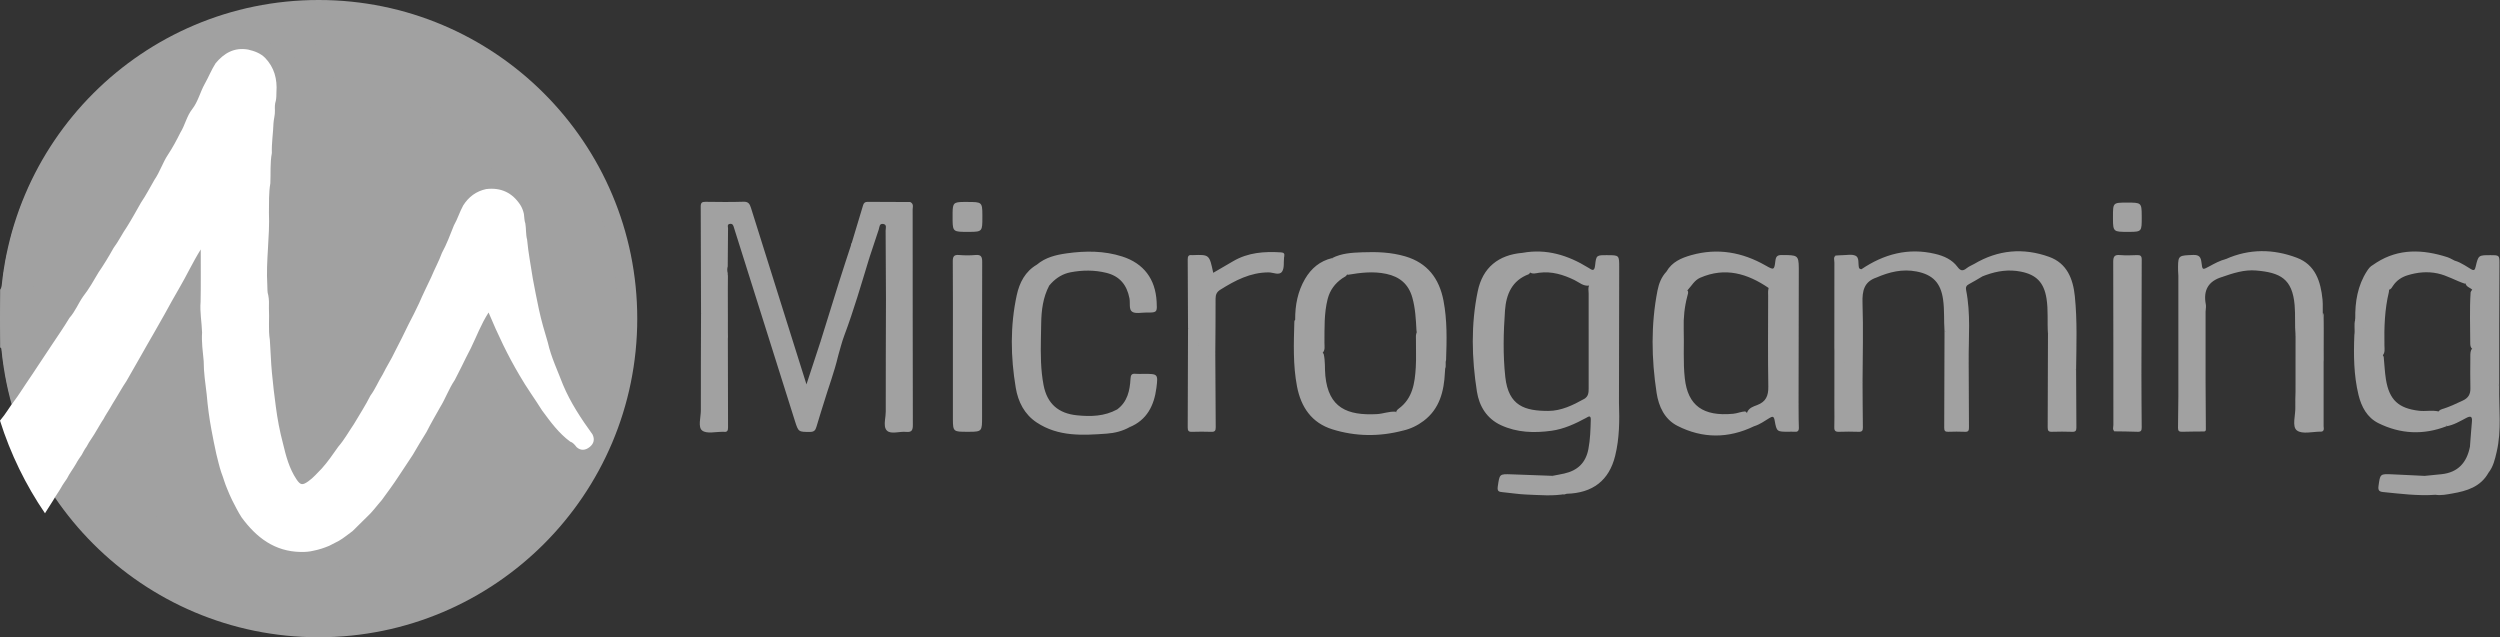 <?xml version="1.0" encoding="UTF-8"?>
<svg width="153px" height="39px" viewBox="0 0 153 39" version="1.1" xmlns="http://www.w3.org/2000/svg" xmlns:xlink="http://www.w3.org/1999/xlink">
    <rect x="0" y="0" width="153" height="39" fill="#333333" stroke="none"/>
    <title>Microgaming</title>
    <g id="homepage" stroke="none" stroke-width="1" fill="none" fill-rule="evenodd">
        <g id="Microgaming" transform="translate(-21, -78)">
            <g transform="translate(21, 78)" id="Page-1">
                <g fill="#A1A1A1">
                    <circle id="Oval-4" cx="19.5" cy="19.5" r="19.5"></circle>
                    <path d="M5.321,26.557 C5.518,26.625 5.66,26.79 5.851,26.869 C5.972,26.959 6.083,27.066 6.234,27.106 C7.42,27.805 8.612,28.495 9.807,29.177 C11.099,29.914 12.377,30.678 13.663,31.427 C14.695,32.028 15.729,32.629 16.758,33.236 C17.977,33.957 19.207,34.664 20.432,35.375 C21.741,36.136 23.054,36.894 24.335,37.704 C24.371,37.726 24.393,37.764 24.411,37.802 C24.176,37.907 23.935,37.99 23.683,38.033 L23.492,38.059 L23.492,38.059 C23.118,38.196 22.735,38.288 22.338,38.311 C22.295,38.333 22.253,38.344 22.213,38.348 L22.338,38.31 C21.96,38.428 21.573,38.487 21.177,38.484 C21.025,38.424 20.88,38.348 20.739,38.266 C20.783,38.332 20.812,38.433 20.829,38.568 C20.826,38.593 20.825,38.618 20.825,38.643 L16.911,38.643 C16.731,38.423 16.457,38.537 16.24,38.448 C14.857,37.545 13.415,36.741 11.986,35.922 C10.387,35.005 8.822,34.029 7.21,33.135 C6.765,32.888 6.33,32.609 5.892,32.345 C5.326,32.002 4.731,31.704 4.14,31.402 C3.821,31.073 3.565,30.697 3.349,30.293 C3.148,30.131 3.104,29.964 3.328,29.785 C3.43,29.535 3.577,29.316 3.756,29.117 C3.847,28.86 4.002,28.642 4.167,28.431 C4.214,28.226 4.332,28.066 4.475,27.921 L4.667,27.577 C4.766,27.407 4.872,27.242 5.006,27.096 C5.064,26.888 5.186,26.718 5.321,26.557 Z M6.08,25.307 C6.454,25.459 6.801,25.668 7.142,25.877 C8.766,26.87 10.44,27.775 12.07,28.756 C12.771,29.178 13.53,29.504 14.172,30.025 C14.676,30.68 15.22,31.284 16.002,31.614 C16.429,31.795 16.873,31.876 17.33,31.909 C17.974,32.077 18.484,32.506 19.044,32.831 C20.821,33.863 22.572,34.94 24.368,35.939 C24.937,36.255 25.446,36.676 26.057,36.918 C26.143,36.952 26.212,37.035 26.25,37.131 C26.054,37.264 25.838,37.346 25.606,37.389 C25.404,37.457 25.225,37.394 25.052,37.29 C23.298,36.239 21.509,35.251 19.756,34.198 C18.256,33.296 16.753,32.396 15.235,31.53 C13.497,30.539 11.795,29.486 10.045,28.516 C8.635,27.734 7.263,26.882 5.864,26.078 C5.791,26.035 5.725,25.985 5.682,25.91 L6.08,25.307 L6.08,25.307 Z M26.656,21.784 C27.867,22.474 29.043,23.228 30.292,23.85 C30.433,23.92 30.536,24.029 30.643,24.139 C31.115,24.733 31.588,25.327 32.151,25.838 C32.27,25.897 32.356,25.999 32.46,26.079 C32.65,26.356 32.895,26.272 33.102,26.138 C33.343,25.981 33.353,25.735 33.233,25.483 C33.29,25.225 33.394,25.181 33.675,25.354 C34.042,25.581 34.427,25.776 34.787,26.01 C35.173,26.26 35.588,26.457 35.967,26.716 C36.121,26.821 36.318,26.91 36.225,27.164 C36.096,27.552 35.932,27.922 35.727,28.272 L35.565,28.531 L35.565,28.531 C35.41,28.898 35.225,29.248 35,29.574 L34.823,29.814 L34.823,29.814 C34.639,30.172 34.419,30.505 34.17,30.818 L33.979,31.05 L33.979,31.05 C33.734,31.407 33.49,31.763 33.177,32.062 L32.981,32.233 L32.981,32.233 C32.77,32.599 32.473,32.885 32.165,33.16 L31.98,33.325 L31.98,33.325 C31.671,33.646 31.352,33.955 31.001,34.227 L30.732,34.423 L30.732,34.423 C30.369,34.74 30.018,35.073 29.567,35.265 C28.93,34.762 28.185,34.439 27.505,34.006 C25.982,33.037 24.377,32.21 22.846,31.254 C22.199,30.849 21.508,30.519 20.905,30.041 L21.721,29.107 C22.036,28.661 22.352,28.215 22.667,27.768 L22.668,27.767 L23.043,27.178 C23.169,26.981 23.294,26.784 23.419,26.588 C23.419,26.588 23.419,26.587 23.419,26.587 C23.669,26.164 23.919,25.742 24.168,25.32 L24.899,23.969 C25.173,23.454 25.448,22.94 25.723,22.425 C25.803,22.161 25.926,21.919 26.083,21.694 C26.301,21.549 26.479,21.683 26.656,21.784 Z M97.202,16.382 C97.434,16.525 97.578,16.657 97.623,16.221 C97.686,15.612 97.719,15.615 98.351,15.616 C99.095,15.616 99.096,15.616 99.095,16.35 L99.081,24.645 L99.081,24.645 C99.119,25.737 99.112,26.827 98.848,27.896 C98.478,29.4 97.481,30.177 95.873,30.219 C95.809,30.25 95.739,30.265 95.674,30.245 C95.462,30.181 94.994,29.375 95.014,29.121 C95.254,29.074 95.496,29.033 95.735,28.979 C96.539,28.798 97.047,28.334 97.21,27.482 C97.324,26.885 97.339,26.288 97.356,25.687 C97.365,25.369 97.188,25.513 97.072,25.575 C96.4,25.938 95.707,26.259 94.949,26.363 C93.897,26.508 92.847,26.478 91.859,26.022 C90.993,25.621 90.529,24.864 90.387,23.962 C90.067,21.918 90.015,19.858 90.438,17.823 C90.74,16.372 91.703,15.598 93.178,15.474 C94.645,15.206 95.964,15.62 97.202,16.382 Z M108.057,16.25 C108.561,16.538 108.588,16.532 108.652,15.973 C108.685,15.689 108.771,15.606 109.055,15.608 C109.996,15.614 110.079,15.605 110.086,16.398 L110.086,16.646 L110.086,16.646 C110.082,19.34 110.077,22.033 110.072,24.727 C109.889,24.773 109.788,24.657 109.701,24.526 C109.292,23.912 108.928,23.269 108.46,22.696 C108.324,22.531 108.308,22.335 108.306,22.135 L108.306,22.015 C108.305,20.714 108.307,19.412 108.304,18.11 C108.304,17.944 108.336,17.772 108.236,17.621 C106.941,16.738 105.581,16.335 104.056,16.996 C103.697,17.152 103.535,17.483 103.292,17.744 L103.258,17.754 L103.283,17.784 C103.347,17.894 103.295,18.013 103.265,18.125 C103.09,18.781 103.022,19.448 103.043,20.126 C103.075,21.136 102.998,22.145 103.11,23.156 C103.295,24.815 104.222,25.499 106.077,25.322 C106.326,25.298 106.559,25.19 106.81,25.177 C107.095,25.415 107.364,25.664 107.35,26.085 C105.78,26.844 104.2,26.848 102.655,26.06 C101.87,25.659 101.512,24.877 101.384,24.044 C101.066,21.958 101.031,19.864 101.438,17.782 C101.521,17.359 101.677,16.951 101.984,16.626 C102.325,16.029 102.902,15.784 103.511,15.613 C105.113,15.164 106.623,15.431 108.057,16.25 Z M79.265,19.56 C79.533,19.68 79.68,19.901 79.814,20.133 L79.948,20.365 C79.971,20.403 79.995,20.441 80.019,20.478 C80.307,20.906 80.696,21.25 81.008,21.659 C81.115,22.098 81.067,22.551 81.111,22.997 C81.305,24.964 82.454,25.439 84.265,25.344 C84.651,25.323 85.02,25.166 85.412,25.196 C85.595,25.436 85.689,25.734 85.928,25.943 C86.073,26.07 85.956,26.226 85.862,26.352 C84.414,26.733 82.965,26.718 81.539,26.274 C80.275,25.881 79.62,24.915 79.377,23.651 C79.125,22.337 79.178,21.003 79.214,19.673 C79.215,19.635 79.247,19.598 79.265,19.56 Z M68.687,15.7 C69.998,16.123 70.711,17.076 70.786,18.458 C70.818,19.05 70.822,19.122 70.351,19.128 L70.137,19.128 L70.137,19.128 C69.847,19.127 69.49,19.215 69.286,19.077 C69.074,18.935 69.178,18.538 69.123,18.255 C68.963,17.439 68.532,16.9 67.704,16.697 C66.975,16.519 66.25,16.526 65.524,16.663 C65.049,16.753 64.656,16.995 64.33,17.344 L64.211,17.479 L64.211,17.479 C63.829,18.204 63.732,18.998 63.721,19.796 L63.703,20.742 C63.686,21.688 63.687,22.634 63.867,23.573 C64.085,24.704 64.77,25.302 65.91,25.417 C66.765,25.504 67.59,25.48 68.367,25.059 C68.511,25.378 68.67,25.678 69.006,25.843 C69.11,25.893 69.218,25.995 69.118,26.148 C68.688,26.389 68.213,26.503 67.735,26.538 C66.257,26.646 64.773,26.734 63.445,25.855 C62.687,25.353 62.307,24.584 62.164,23.731 C61.848,21.842 61.817,19.939 62.226,18.058 C62.391,17.3 62.741,16.612 63.454,16.198 C63.983,15.751 64.625,15.597 65.282,15.505 C66.427,15.344 67.572,15.341 68.687,15.7 Z M53.091,12.353 C53.959,12.361 54.828,12.359 55.696,12.364 C55.729,12.364 55.761,12.403 55.794,12.424 C55.795,12.425 55.795,12.425 55.795,12.424 C55.913,12.541 55.854,12.69 55.854,12.822 C55.858,17.219 55.855,21.616 55.866,26.013 C55.867,26.342 55.785,26.465 55.452,26.431 C55.055,26.39 54.538,26.593 54.286,26.359 C54.131,26.215 54.134,25.967 54.161,25.705 L54.192,25.441 C54.201,25.354 54.208,25.269 54.208,25.188 C54.205,22.899 54.215,20.61 54.221,18.321 C54.215,16.919 54.213,15.518 54.2,14.116 C54.199,13.969 54.297,13.74 54.047,13.705 C53.808,13.671 53.828,13.902 53.778,14.05 C53.585,14.63 53.393,15.211 53.201,15.791 C53.134,15.854 53.044,15.877 52.977,15.824 C52.721,15.622 52.433,15.461 52.201,15.227 C52.096,15.121 52.052,15 52.13,14.856 C52.361,14.089 52.59,13.321 52.823,12.554 C52.862,12.426 52.936,12.351 53.091,12.353 Z M144.394,19.579 C144.879,20.34 145.477,21.025 145.883,21.839 C145.93,22.298 145.945,22.759 146.018,23.215 C146.221,24.477 146.794,24.996 148.049,25.139 C148.45,25.185 148.847,25.089 149.24,25.181 C149.882,25.53 149.924,25.611 149.719,26.089 C148.304,26.634 146.905,26.565 145.557,25.897 C144.871,25.556 144.518,24.9 144.341,24.171 C144.049,22.966 144.037,21.736 144.086,20.504 C144.138,20.195 144.049,19.879 144.136,19.572 C144.124,19.548 144.126,19.524 144.141,19.502 C144.249,19.448 144.342,19.496 144.394,19.579 Z M45.505,12.346 C45.795,12.337 45.883,12.479 45.956,12.71 C46.651,14.93 47.349,17.147 48.047,19.365 C48.472,20.715 48.897,22.064 49.356,23.524 C49.672,22.562 49.952,21.708 50.232,20.854 C50.535,21.007 50.634,21.365 50.911,21.552 C51.036,21.636 51.132,21.762 51.294,21.779 C51.063,22.768 50.699,23.715 50.408,24.685 C50.264,25.164 50.103,25.638 49.967,26.12 C49.906,26.337 49.816,26.434 49.571,26.434 C48.867,26.432 48.865,26.446 48.646,25.755 C47.424,21.883 46.204,18.011 44.983,14.138 C44.962,14.072 44.942,14.005 44.921,13.939 C44.884,13.818 44.855,13.685 44.686,13.698 C44.556,13.709 44.538,13.778 44.543,13.855 L44.553,13.946 C44.555,13.961 44.556,13.975 44.556,13.988 C44.544,14.759 44.542,15.53 44.537,16.302 C44.498,16.439 44.498,16.577 44.537,16.715 L44.537,16.808 C44.48,17.982 44.532,19.158 44.508,20.333 C44.505,20.486 44.608,20.707 44.413,20.783 C44.222,20.858 44.085,20.672 43.964,20.544 C43.64,20.203 43.277,19.891 43.107,19.426 C43.088,19.373 43.056,19.328 43.019,19.286 L42.903,19.164 L42.903,19.164 C42.898,16.987 42.896,14.81 42.884,12.633 C42.883,12.406 42.963,12.348 43.174,12.351 C43.951,12.361 44.728,12.371 45.505,12.346 Z M60.11,16.026 C60.098,19.186 60.103,22.345 60.103,25.505 C60.103,26.379 60.103,26.423 59.328,26.425 L59.199,26.425 C58.361,26.425 58.319,26.425 58.317,25.655 L58.317,21.02 L58.317,21.02 C58.317,19.349 58.325,17.678 58.31,16.007 C58.307,15.696 58.38,15.578 58.7,15.607 C59.031,15.635 59.367,15.636 59.697,15.607 C60.031,15.577 60.111,15.697 60.11,16.026 Z M129.741,15.61 C130.085,15.64 130.434,15.626 130.78,15.613 C130.982,15.606 131.075,15.648 131.073,15.885 C131.061,18.215 131.059,20.544 131.055,22.875 C130.914,22.927 130.842,22.87 130.784,22.79 L130.718,22.688 C130.707,22.671 130.695,22.655 130.683,22.64 C130.295,22.151 129.945,21.633 129.574,21.103 C129.481,21.279 129.523,21.432 129.523,21.578 C129.523,23.062 129.513,24.546 129.526,26.03 C129.527,26.163 129.574,26.318 129.406,26.398 C129.268,26.289 129.339,26.137 129.339,26.008 C129.334,22.682 129.341,19.355 129.329,16.028 C129.328,15.698 129.41,15.582 129.741,15.61 Z M94.203,16.691 C94.013,16.716 93.82,16.789 93.638,16.678 L93.613,16.728 L93.613,16.728 C93.594,16.749 93.576,16.776 93.552,16.785 C92.537,17.165 92.178,18.007 92.106,18.998 C92.01,20.354 91.977,21.718 92.124,23.072 C92.318,24.862 93.348,25.149 94.754,25.148 C95.542,25.148 96.258,24.8 96.945,24.417 C97.214,24.267 97.226,24.027 97.226,23.768 C97.224,21.832 97.226,19.895 97.225,17.959 C97.225,17.798 97.179,17.633 97.254,17.477 L97.265,17.477 C96.902,17.533 96.646,17.28 96.357,17.14 C95.673,16.808 94.972,16.593 94.203,16.691 Z M20.575,0.36 L20.618,0.41 L20.618,0.41 L20.662,0.46 L20.662,0.46 C22.056,0.553 23.408,0.857 24.735,1.288 C27.807,2.285 30.441,3.993 32.663,6.349 C33.115,6.828 33.562,7.317 33.937,7.864 L34.153,8.199 L34.153,8.199 C34.767,8.997 35.302,9.843 35.73,10.755 L35.906,11.15 L35.906,11.15 C36.128,11.49 36.279,11.862 36.395,12.25 C36.135,12.354 35.917,12.261 35.691,12.129 L35.497,12.014 C35.616,12.091 35.733,12.17 35.848,12.253 C36.073,12.416 36.379,12.436 36.561,12.671 C36.688,12.904 36.779,13.15 36.842,13.405 L36.885,13.599 L36.885,13.599 C37.013,13.865 37.097,14.145 37.132,14.44 C37.065,14.48 36.998,14.491 36.933,14.478 L36.951,14.488 L36.951,14.488 C37.081,14.562 37.182,14.628 37.216,14.777 C37.303,14.97 37.364,15.17 37.384,15.379 L37.391,15.538 L37.391,15.538 L37.485,16.041 L37.485,16.041 L37.578,16.544 L37.578,16.544 C37.645,16.771 37.678,17.004 37.696,17.239 L37.71,17.474 L37.71,17.474 C37.796,18.091 37.842,18.71 37.803,19.333 C37.801,19.333 37.802,19.333 37.803,19.333 L37.817,19.953 C37.823,20.263 37.819,20.573 37.777,20.88 L37.722,21.188 L37.722,21.188 C37.747,21.648 37.677,22.095 37.559,22.537 C37.559,22.536 37.559,22.537 37.559,22.537 C37.532,23.094 37.409,23.631 37.238,24.158 C36.727,23.911 36.243,23.611 35.76,23.316 C34.34,22.448 32.864,21.677 31.454,20.793 C31.242,20.66 30.997,20.59 30.797,20.436 C30.585,19.832 30.38,19.226 30.313,18.583 C30.14,18.036 30.016,17.479 29.974,16.905 L29.974,16.905 C29.801,16.178 29.687,15.443 29.659,14.696 C29.542,14.396 29.565,14.081 29.567,13.769 C29.473,13.611 29.574,13.426 29.5,13.265 L29.32,12.835 L29.32,12.835 C28.883,12.169 28.26,11.911 27.49,11.981 C27.532,11.71 27.329,11.612 27.152,11.513 C25.829,10.774 24.544,9.967 23.219,9.234 C21.553,8.313 19.954,7.274 18.285,6.36 C17.289,5.813 16.366,5.135 15.326,4.668 C15.082,4.457 14.781,4.361 14.492,4.241 C14.189,3.877 13.722,3.78 13.35,3.525 C12.612,3.018 11.815,2.607 11.062,2.122 C11.435,1.901 11.831,1.737 12.248,1.623 C12.474,1.49 12.715,1.399 12.976,1.363 C13.272,1.232 13.578,1.129 13.901,1.086 C14.289,1.293 14.667,1.519 15.054,1.726 C14.889,1.634 14.729,1.525 14.572,1.419 C14.425,1.319 14.214,1.217 14.33,0.959 C14.591,0.953 14.812,0.769 15.079,0.789 C15.239,0.732 15.396,0.666 15.572,0.695 C15.8,0.601 16.015,0.669 16.205,0.784 L16.291,0.836 C16.257,0.8 16.227,0.758 16.201,0.708 C16.182,0.672 16.152,0.641 16.137,0.601 C16.461,0.445 16.852,0.584 17.161,0.36 L20.575,0.36 Z M125.404,15.718 C126.499,16.111 126.871,17.064 126.98,18.13 C127.133,19.622 127.075,21.122 127.058,22.619 C126.755,22.607 126.663,22.397 126.662,22.144 C126.661,21.903 126.6,21.746 126.346,21.69 C126.113,21.639 126.032,21.438 125.973,21.233 C125.87,20.875 125.703,20.571 125.336,20.429 C125.283,19.705 125.363,18.978 125.244,18.253 C125.084,17.284 124.622,16.811 123.678,16.624 C122.938,16.477 122.243,16.582 121.56,16.825 L121.332,16.91 L121.332,16.91 C121.057,17.07 120.787,17.24 120.505,17.387 C120.344,17.471 120.289,17.572 120.326,17.754 C120.615,19.198 120.473,20.658 120.483,22.114 C120.212,22.105 120.106,21.871 120.028,21.686 C119.791,21.128 119.5,20.623 119.004,20.26 C118.959,19.619 119.007,18.977 118.917,18.335 C118.776,17.317 118.291,16.808 117.293,16.615 C116.422,16.446 115.624,16.646 114.837,16.986 C114.836,16.985 114.837,16.985 114.837,16.986 C114.082,17.243 113.961,17.796 113.986,18.543 C114.04,20.153 113.994,21.767 113.988,23.38 C113.74,23.551 113.571,23.403 113.421,23.226 C113.004,22.737 112.722,22.155 112.363,21.626 C112.298,21.531 112.292,21.418 112.292,21.303 C112.294,19.455 112.291,17.606 112.294,15.758 C112.294,15.713 112.314,15.678 112.333,15.642 C112.47,15.633 112.607,15.618 112.743,15.618 C113.018,15.617 113.33,15.544 113.558,15.65 C113.797,15.762 113.71,16.117 113.764,16.366 C113.779,16.434 113.825,16.456 113.878,16.469 L113.918,16.478 L113.918,16.478 C115.297,15.548 116.785,15.146 118.431,15.537 C118.966,15.664 119.466,15.882 119.803,16.339 C119.991,16.594 120.136,16.593 120.36,16.414 C120.498,16.303 120.67,16.236 120.827,16.149 C122.286,15.287 123.825,15.152 125.404,15.718 Z M86.002,15.69 C87.358,16.09 88.08,17.041 88.341,18.395 C88.573,19.599 88.542,20.818 88.5,22.036 C88.439,22.207 88.518,22.393 88.444,22.562 L88.429,22.789 C88.265,22.821 88.208,22.692 88.157,22.583 C87.975,22.196 87.664,21.913 87.415,21.582 C87.106,21.174 86.718,20.779 86.687,20.208 C86.652,19.538 86.619,18.871 86.436,18.217 C86.203,17.384 85.66,16.936 84.842,16.761 C84.053,16.592 83.276,16.684 82.498,16.816 C82.066,16.701 81.57,16.179 81.526,15.795 C82.108,15.495 82.741,15.464 83.376,15.44 C84.262,15.406 85.138,15.436 86.002,15.69 Z M0.623,16.6 C1.276,16.959 1.926,17.319 2.549,17.733 C3.134,18.123 3.798,18.38 4.383,18.777 C4.519,18.869 4.681,18.927 4.766,19.083 C4.539,19.478 4.311,19.871 4.045,20.24 L3.838,20.512 L3.838,20.512 C3.657,20.847 3.456,21.168 3.233,21.475 L3.003,21.777 L3.003,21.777 C2.977,21.879 2.923,21.962 2.862,22.041 L2.74,22.199 L2.74,22.199 L2.408,22.702 L2.408,22.702 C2.163,22.757 1.981,22.605 1.805,22.485 C1.279,22.125 0.706,21.851 0.159,21.532 C0.063,21.473 0.171,21.292 0.008,21.272 L0.008,17.731 C0.277,17.379 0.11,16.928 0.269,16.552 C0.397,16.49 0.514,16.54 0.623,16.6 Z M140.571,15.776 C141.702,16.205 142.027,17.225 142.139,18.334 L142.153,18.598 L142.153,18.598 L142.152,19.13 L142.152,19.13 C142.18,19.511 142.187,19.892 142.187,20.274 L142.179,21.417 C142.178,21.608 142.179,21.799 142.184,21.989 C142.187,22.154 142.138,22.266 141.963,22.279 C141.743,22.296 141.539,22.202 141.518,21.989 C141.474,21.535 141.129,21.257 140.961,20.879 C140.869,20.673 140.705,20.554 140.487,20.511 C140.431,19.899 140.485,19.284 140.431,18.669 C140.29,17.056 139.548,16.681 138.078,16.555 C137.342,16.492 136.663,16.719 135.983,16.954 C135.869,16.744 136.076,16.504 135.903,16.281 C135.833,16.19 135.972,16.072 136.091,16.088 C136.355,16.124 136.145,15.912 136.221,15.855 C137.66,15.214 139.128,15.23 140.571,15.776 Z M78.4,15.445 C78.563,15.456 78.627,15.518 78.598,15.678 C78.593,15.706 78.587,15.733 78.584,15.761 C78.551,16.053 78.609,16.406 78.464,16.62 C78.289,16.878 77.923,16.67 77.644,16.67 C76.526,16.669 75.593,17.161 74.68,17.733 C74.464,17.868 74.392,18.033 74.393,18.285 C74.398,19.394 74.383,20.503 74.376,21.612 C74.326,21.646 74.27,21.645 74.216,21.632 C74.039,21.59 74.089,22.013 73.903,21.825 C73.701,21.622 73.462,21.44 73.327,21.172 C73.301,21.121 73.304,21.062 73.322,21.007 C73.362,20.881 73.628,20.829 73.46,20.637 C73.29,20.442 73.15,20.196 72.854,20.162 C72.797,20.155 72.748,20.133 72.707,20.092 C72.701,18.687 72.699,17.283 72.688,15.879 C72.686,15.682 72.741,15.586 72.944,15.614 C72.958,15.616 72.972,15.615 72.986,15.614 C74.013,15.576 74.013,15.576 74.249,16.696 C74.662,16.455 75.067,16.221 75.47,15.985 C76.383,15.45 77.379,15.38 78.4,15.445 Z M24.508,7.262 L23.282,6.546 C24.786,7.414 26.275,8.311 27.787,9.163 C28.63,9.638 29.46,10.136 30.294,10.627 C30.132,10.507 29.967,10.385 29.789,10.286 C28.896,9.789 28.011,9.276 27.129,8.758 C26.261,8.249 25.382,7.759 24.508,7.262 Z M22.816,4.587 L23.129,4.804 L23.129,4.804 C23.683,5.207 24.291,5.503 24.862,5.854 C25.67,6.35 26.513,6.802 27.341,7.273 C28.282,7.808 29.204,8.376 30.144,8.91 L30.837,9.308 C30.334,9.014 29.836,8.711 29.353,8.383 C28.834,8.03 28.253,7.794 27.721,7.461 C27.017,7.021 26.286,6.627 25.564,6.216 L24.919,5.837 L24.919,5.837 L23.64,5.06 C23.368,4.897 23.094,4.739 22.816,4.587 Z M17.131,2.899 L17.31,3.004 C17.464,3.092 17.62,3.176 17.78,3.255 C18.507,3.611 19.147,4.153 19.87,4.546 C20.37,4.818 20.862,5.105 21.352,5.397 L21.053,5.185 L21.053,5.185 C20.691,4.909 20.25,4.763 19.855,4.533 C19.181,4.142 18.605,3.581 17.895,3.286 C17.629,3.175 17.377,3.042 17.131,2.899 Z M16.632,1.035 L16.205,0.784 C16.877,1.193 17.583,1.54 18.248,1.966 C19.157,2.549 20.127,3.031 21.062,3.572 C21.248,3.68 21.437,3.785 21.626,3.89 L21.592,3.867 L21.592,3.867 C21.105,3.543 20.583,3.283 20.08,2.992 C19.086,2.416 18.062,1.889 17.117,1.23 C16.974,1.13 16.798,1.092 16.632,1.035 Z" id="Combined-Shape"></path>
                    <path d="M149.719,26.089 C149.872,25.614 149.479,25.467 149.22,25.24 C149.28,25.067 149.441,25.045 149.582,24.998 C149.976,24.867 150.349,24.688 150.726,24.513 C151.056,24.36 151.199,24.128 151.188,23.758 C151.171,23.157 151.182,22.557 151.184,21.956 C151.185,21.776 151.168,21.592 151.235,21.418 C151.329,21.266 151.451,21.291 151.534,21.408 C152.044,22.124 152.59,22.818 152.953,23.631 C152.925,24.974 153.109,26.326 152.796,27.657 C152.691,28.105 152.591,28.557 152.297,28.93 C152.057,28.298 151.569,27.848 151.161,27.338 C151.201,26.825 151.235,26.311 151.282,25.799 C151.313,25.465 151.19,25.446 150.931,25.581 C150.542,25.785 150.161,26.014 149.719,26.089" id="Fill-107"></path>
                    <path d="M4.255,28.524 C4.447,28.537 4.577,28.673 4.732,28.763 L7.466,30.38 C8.378,30.918 9.292,31.451 10.214,31.972 C11.103,32.473 11.972,33.007 12.857,33.513 C14.486,34.444 16.114,35.376 17.729,36.331 C18.758,36.939 19.747,37.62 20.828,38.138 C20.988,38.214 21,38.432 21.177,38.484 L20.829,38.568 L20.829,38.568 C20.697,38.325 20.698,38.328 20.379,38.38 C20.287,38.395 20.193,38.34 20.21,38.245 C20.254,37.996 20.071,37.929 19.92,37.843 C19.041,37.347 18.13,36.903 17.287,36.351 C16.488,35.827 15.645,35.385 14.828,34.897 C14.145,34.49 13.411,34.148 12.754,33.713 C11.97,33.193 11.154,32.721 10.346,32.258 C9.659,31.865 8.991,31.423 8.273,31.07 C7.616,30.745 6.962,30.367 6.356,29.931 C5.872,29.582 5.345,29.31 4.806,29.074 C4.528,28.952 4.326,28.824 4.255,28.524 Z M4.499,31.474 C5.032,31.813 5.622,32.039 6.155,32.384 C6.953,32.902 7.786,33.365 8.608,33.846 C9.488,34.36 10.36,34.889 11.238,35.402 C12.238,35.986 13.253,36.554 14.26,37.13 C14.946,37.521 15.682,37.851 16.24,38.448 C12.7,37.942 9.566,36.515 6.826,34.196 C5.836,33.359 4.928,32.439 4.14,31.402 C4.269,31.38 4.391,31.404 4.499,31.474 Z M5.681,25.91 C6.345,26.133 6.907,26.554 7.501,26.904 C9.036,27.809 10.576,28.704 12.13,29.576 C13.016,30.073 13.845,30.676 14.74,31.152 C16.003,31.823 17.193,32.613 18.433,33.319 C20.13,34.286 21.818,35.271 23.509,36.251 C24.032,36.555 24.555,36.861 25.069,37.18 C25.239,37.286 25.418,37.343 25.606,37.389 C25.429,37.485 25.251,37.574 25.054,37.608 L24.902,37.622 L24.902,37.622 C24.753,37.72 24.586,37.772 24.411,37.802 C23.888,37.625 23.453,37.278 22.977,37.011 C22.248,36.604 21.527,36.182 20.809,35.756 L18.655,34.474 L18.655,34.474 C17.65,33.879 16.648,33.279 15.641,32.688 C14.152,31.815 12.661,30.947 11.17,30.079 C10.099,29.455 9.026,28.835 7.955,28.212 C7.36,27.867 6.765,27.521 6.17,27.175 C6.081,27.061 5.957,26.994 5.837,26.922 C5.606,26.886 5.428,26.773 5.321,26.557 C5.326,26.494 5.332,26.432 5.407,26.41 L5.416,26.405 C5.413,26.405 5.41,26.405 5.407,26.405 C5.463,26.316 5.52,26.227 5.577,26.138 C5.56,26.038 5.644,25.984 5.681,25.91 Z M21.477,30.338 C22.6,31.019 23.737,31.675 24.863,32.351 C25.447,32.701 26.082,32.989 26.659,33.357 C27.546,33.923 28.467,34.427 29.369,34.965 C29.479,35.03 29.564,35.123 29.567,35.265 C29.361,35.483 29.12,35.649 28.859,35.785 L28.661,35.883 L28.661,35.883 C28.463,36.058 28.234,36.18 27.999,36.291 L27.822,36.373 L27.822,36.373 C27.62,36.527 27.399,36.641 27.158,36.717 C27.157,36.716 27.158,36.717 27.158,36.717 C27.088,36.78 27.009,36.826 26.921,36.855 L26.831,36.877 L26.831,36.877 C26.649,36.989 26.461,37.086 26.25,37.131 C25.296,36.734 24.48,36.085 23.562,35.619 C22.47,35.064 21.476,34.33 20.391,33.755 C19.397,33.229 18.479,32.564 17.475,32.053 C17.417,32.023 17.378,31.958 17.33,31.909 C17.58,31.884 17.831,31.859 18.081,31.835 C18.357,31.749 18.634,31.665 18.91,31.58 C19.078,31.494 19.245,31.408 19.412,31.322 L19.412,31.322 C19.662,31.148 19.91,30.975 20.159,30.801 C20.372,30.511 20.626,30.264 20.905,30.041 C21.168,29.994 21.296,30.228 21.477,30.338 Z M92.491,29.029 C93.332,29.057 94.173,29.09 95.014,29.121 C95.296,29.49 95.379,30.019 95.873,30.219 C95.051,30.379 94.223,30.296 93.398,30.265 C92.916,30.247 92.437,30.164 91.956,30.121 C91.736,30.101 91.62,30.071 91.663,29.778 C91.776,29.01 91.756,29.004 92.491,29.029 Z M151.396,27.373 C151.56,27.729 151.834,27.999 152.089,28.287 C152.244,28.463 152.353,28.675 152.297,28.93 C151.809,29.803 150.963,30.049 150.08,30.202 C149.745,30.26 149.401,30.334 149.053,30.281 C147.972,30.358 146.902,30.218 145.83,30.111 C145.604,30.088 145.531,29.997 145.563,29.756 C145.666,28.999 145.656,28.996 146.403,29.029 L147.396,29.076 L147.396,29.076 L148.389,29.124 L148.389,29.124 C148.733,29.09 149.077,29.057 149.421,29.021 C150.43,28.915 150.969,28.31 151.161,27.338 C151.248,27.29 151.334,27.237 151.396,27.373 Z M11.886,14.942 L11.989,14.964 L11.989,18.068 L11.989,18.068 L12.024,18.952 L12.024,18.952 L12.06,19.835 L12.06,19.835 L12.152,21.441 L12.152,21.441 L12.31,23.296 L12.31,23.296 C12.397,23.943 12.483,24.589 12.57,25.236 L12.57,25.235 L12.7,25.91 L12.7,25.91 L12.829,26.585 L12.829,26.585 L12.96,27.079 L12.96,27.079 L13.091,27.574 L13.091,27.574 L13.254,28.047 L13.254,28.047 L13.416,28.52 L13.416,28.52 L13.541,28.814 L13.541,28.814 L13.666,29.108 L13.666,29.108 L14.172,30.025 C13.825,30.019 13.58,29.758 13.31,29.607 C11.687,28.697 10.113,27.697 8.485,26.796 C7.763,26.396 7.111,25.873 6.34,25.564 C6.218,25.514 6.136,25.424 6.08,25.307 C6.138,25.153 6.204,25.005 6.337,24.9 C6.353,24.794 6.399,24.705 6.486,24.64 C6.575,24.428 6.678,24.224 6.836,24.056 C6.926,23.847 7,23.63 7.164,23.463 C7.352,23.151 7.54,22.839 7.728,22.527 C7.966,22.068 8.204,21.609 8.508,21.19 L8.508,21.188 L8.877,20.513 C9,20.288 9.123,20.062 9.246,19.837 C9.434,19.496 9.591,19.136 9.833,18.826 C10.047,18.326 10.325,17.859 10.603,17.394 C11.03,16.576 11.459,15.759 11.886,14.942 Z M15.326,4.668 C15.655,4.669 15.925,4.83 16.196,4.993 C16.859,5.391 17.519,5.795 18.186,6.187 C18.935,6.627 19.72,7.003 20.438,7.501 C20.971,7.871 21.538,8.194 22.109,8.502 C23.192,9.084 24.256,9.703 25.313,10.334 C25.905,10.686 26.515,11.009 27.111,11.354 C27.266,11.443 27.394,11.579 27.548,11.671 C27.836,11.842 27.621,11.9 27.49,11.981 C27.062,12.109 26.708,12.341 26.432,12.683 L26.319,12.836 L26.319,12.836 L25.839,13.942 L25.839,13.942 C25.64,14.465 25.444,14.989 25.166,15.476 C25.166,15.476 25.166,15.476 25.166,15.477 C25.049,15.822 24.905,16.155 24.741,16.48 L24.571,16.801 L24.571,16.801 C24.435,17.174 24.272,17.534 24.091,17.885 L23.904,18.234 L23.904,18.234 C23.752,18.649 23.563,19.047 23.323,19.418 C23.172,19.848 22.964,20.247 22.741,20.64 L22.573,20.934 L22.573,20.934 C22.389,21.376 22.173,21.801 21.907,22.199 C21.906,22.198 21.906,22.199 21.907,22.199 C21.73,22.617 21.51,23.012 21.252,23.385 L21.252,23.385 C20.979,23.935 20.679,24.469 20.322,24.969 C20.131,25.323 19.924,25.665 19.681,25.983 L19.492,26.216 L19.492,26.216 C19.275,26.559 19.05,26.895 18.783,27.197 L18.574,27.417 L18.574,27.417 C18.346,27.734 18.057,27.987 17.76,28.234 C17.458,28.486 17.25,28.399 17.067,28.098 C16.685,27.477 16.444,26.802 16.302,26.088 C16.105,25.395 15.931,24.698 15.905,23.973 C15.77,23.361 15.702,22.741 15.675,22.115 C15.604,21.506 15.545,20.896 15.568,20.28 C15.443,19.688 15.503,19.087 15.492,18.489 L15.485,17.837 L15.485,17.837 C15.404,17.76 15.424,17.657 15.423,17.562 C15.405,16.1 15.433,14.638 15.505,13.177 C15.495,12.641 15.468,12.105 15.571,11.575 C15.58,11.012 15.541,10.446 15.659,9.888 C15.661,9.89 15.66,9.889 15.659,9.888 C15.633,9.323 15.697,8.762 15.759,8.202 C15.712,7.966 15.847,7.753 15.846,7.523 L15.846,7.522 C15.828,7.349 15.825,7.177 15.91,7.017 C15.909,7.019 15.91,7.018 15.911,7.017 C15.915,6.85 15.92,6.684 15.925,6.517 C15.957,5.824 15.795,5.195 15.326,4.668 Z M31.556,20.731 C33.007,21.58 34.444,22.455 35.906,23.285 C36.252,23.482 36.579,23.718 36.948,23.873 C37.08,23.929 37.178,24.025 37.238,24.158 C37.181,24.553 37.076,24.933 36.939,25.304 L36.83,25.579 L36.83,25.579 C36.69,26.132 36.494,26.662 36.225,27.164 C36.216,26.984 36.088,26.905 35.953,26.825 C35.185,26.368 34.423,25.903 33.649,25.456 C33.532,25.389 33.349,25.16 33.233,25.483 C32.575,24.663 32.025,23.778 31.65,22.789 C31.295,22.031 30.977,21.259 30.797,20.436 C31.096,20.41 31.322,20.594 31.556,20.731 Z M142.152,19.131 C142.229,19.228 142.206,19.344 142.206,19.453 C142.207,21.663 142.208,23.874 142.205,26.085 C142.205,26.171 142.241,26.27 142.187,26.349 L142.142,26.394 L142.142,26.394 C142.115,26.401 142.088,26.416 142.062,26.416 C141.551,26.41 140.897,26.594 140.569,26.342 C140.254,26.099 140.495,25.398 140.474,24.899 C140.462,24.591 140.481,24.281 140.486,23.973 L140.487,20.511 L140.487,20.511 C140.673,20.268 140.792,20.393 140.927,20.577 C141.153,20.887 141.227,21.303 141.58,21.529 C141.642,21.568 141.64,21.632 141.624,21.699 L141.595,21.8 L141.595,21.8 C141.529,22.055 141.678,22.165 141.896,22.194 C142.15,22.228 142.142,22.043 142.143,21.866 C142.144,20.954 142.148,20.042 142.152,19.131 Z M44.537,16.807 C44.542,19.925 44.546,23.043 44.556,26.16 C44.557,26.355 44.506,26.455 44.301,26.427 L44.259,26.427 L44.259,26.427 C43.818,26.416 43.254,26.568 42.972,26.348 C42.702,26.138 42.893,25.534 42.892,25.104 C42.888,23.124 42.898,21.144 42.903,19.164 C43.036,19.171 43.189,19.13 43.232,19.328 C43.312,19.696 43.541,19.952 43.786,20.195 L44.032,20.437 C44.073,20.478 44.112,20.52 44.15,20.562 C44.217,20.636 44.285,20.78 44.412,20.709 C44.524,20.646 44.469,20.505 44.47,20.399 C44.473,19.35 44.47,18.301 44.474,17.252 C44.475,17.103 44.426,16.942 44.537,16.807 Z M108.34,17.476 C108.471,17.604 108.417,17.768 108.417,17.916 C108.421,19.321 108.423,20.726 108.417,22.132 C108.416,22.352 108.462,22.527 108.609,22.705 C109.064,23.255 109.457,23.853 109.796,24.485 C109.861,24.606 109.961,24.669 110.072,24.727 L110.078,25.678 C110.08,25.837 110.084,25.995 110.09,26.153 C110.101,26.39 110.003,26.444 109.8,26.424 C109.69,26.413 109.579,26.422 109.468,26.422 C108.749,26.423 108.732,26.426 108.608,25.728 C108.56,25.461 108.474,25.474 108.295,25.581 C107.988,25.765 107.699,25.982 107.35,26.085 C107.311,25.752 106.902,25.611 106.921,25.247 C107.028,24.962 107.301,24.879 107.535,24.791 C108.074,24.589 108.231,24.226 108.221,23.658 C108.19,21.811 108.208,19.963 108.211,18.116 L108.207,17.926 C108.205,17.767 108.218,17.61 108.34,17.476 Z M73.677,20.82 C73.688,20.889 73.703,20.981 73.61,20.984 C73.066,21.004 73.465,21.245 73.553,21.318 C73.723,21.458 73.869,21.606 73.95,21.834 C74.058,21.7 73.865,21.551 74.013,21.473 C74.172,21.388 74.249,21.578 74.376,21.612 C74.384,23.127 74.389,24.642 74.402,26.157 C74.404,26.354 74.346,26.434 74.143,26.428 C73.742,26.415 73.339,26.414 72.938,26.428 C72.726,26.436 72.687,26.342 72.688,26.154 C72.698,24.133 72.701,22.112 72.707,20.092 C73.05,20.042 73.624,20.473 73.677,20.82 Z M126.059,21.16 C126.142,21.427 126.217,21.615 126.539,21.626 C126.731,21.633 126.833,21.835 126.779,21.997 C126.671,22.318 126.85,22.465 127.058,22.619 C127.063,23.799 127.064,24.978 127.075,26.158 C127.077,26.353 127.028,26.433 126.821,26.426 C126.406,26.412 125.989,26.412 125.574,26.425 C125.369,26.432 125.317,26.356 125.318,26.159 C125.329,24.249 125.331,22.339 125.336,20.429 C125.879,20.363 125.948,20.809 126.059,21.16 Z M129.403,20.799 C129.866,21.15 130.026,21.69 130.399,22.041 C130.663,22.29 130.712,22.7 131.055,22.875 C131.059,23.969 131.06,25.064 131.072,26.159 C131.075,26.356 131.021,26.434 130.817,26.425 C130.347,26.406 129.876,26.405 129.406,26.398 C129.405,24.701 129.404,23.005 129.403,21.309 L129.403,20.799 Z M112.333,15.642 C112.333,17.449 112.335,19.257 112.331,21.065 C112.331,21.308 112.384,21.49 112.556,21.696 C112.887,22.094 113.079,22.596 113.405,23.013 C113.571,23.225 113.698,23.411 113.988,23.38 C113.994,24.307 113.995,25.233 114.008,26.16 C114.011,26.357 113.954,26.433 113.751,26.426 C113.35,26.412 112.947,26.412 112.545,26.426 C112.33,26.433 112.251,26.365 112.259,26.141 C112.274,25.72 112.263,25.298 112.263,24.877 C112.264,21.942 112.263,19.007 112.268,16.072 C112.269,15.93 112.191,15.766 112.333,15.642 Z M119.004,20.26 C119.528,20.43 119.798,20.848 119.968,21.331 C120.077,21.645 120.27,21.881 120.483,22.114 C120.488,23.458 120.492,24.802 120.501,26.146 C120.503,26.326 120.481,26.436 120.26,26.426 C119.915,26.41 119.568,26.414 119.223,26.425 C119.042,26.431 118.985,26.366 118.986,26.184 C118.996,24.209 118.999,22.235 119.004,20.26 Z M134.73,16.064 C134.788,16.539 134.79,16.527 135.208,16.302 C135.533,16.127 135.858,15.945 136.221,15.855 C136.275,15.915 136.335,15.971 136.382,16.036 C136.42,16.089 136.466,16.152 136.406,16.22 C136.362,16.271 136.311,16.244 136.259,16.225 C136.163,16.192 136.056,16.077 135.969,16.204 C135.882,16.329 136.068,16.34 136.09,16.415 C136.146,16.609 136.007,16.771 135.983,16.954 C135.151,17.206 134.83,17.763 134.995,18.625 C135.016,18.734 135.001,18.85 134.99,18.965 L134.981,19.08 L134.981,19.08 L134.981,23.296 L134.981,23.296 C134.987,24.269 134.994,25.243 134.998,26.216 C134.999,26.281 135.01,26.358 134.945,26.392 L134.896,26.406 L134.896,26.406 C134.443,26.411 133.989,26.411 133.536,26.424 C133.361,26.429 133.291,26.369 133.294,26.185 C133.307,25.532 133.309,24.877 133.316,24.224 L133.316,16.887 L133.316,16.887 C133.31,16.776 133.299,16.664 133.298,16.552 L133.297,16.31 C133.301,15.619 133.382,15.637 134.223,15.603 C134.604,15.588 134.692,15.749 134.73,16.064 Z M86.79,20.26 C86.974,20.869 87.296,21.396 87.774,21.804 C88.093,22.076 88.124,22.522 88.429,22.789 C88.374,23.95 88.102,25.026 87.125,25.76 C86.753,26.04 86.326,26.25 85.862,26.352 C85.923,26.138 85.926,25.97 85.681,25.838 C85.477,25.728 85.42,25.49 85.438,25.251 C85.451,25.145 85.518,25.071 85.596,25.014 C86.456,24.386 86.588,23.444 86.646,22.482 C86.68,21.911 86.648,21.336 86.656,20.763 L86.654,20.61 C86.653,20.482 86.669,20.355 86.79,20.26 Z M69.498,22.877 C69.663,22.894 69.831,22.88 69.997,22.88 C70.858,22.88 70.881,22.883 70.773,23.732 C70.635,24.816 70.193,25.71 69.118,26.148 C69.114,26.011 69.031,25.951 68.938,25.903 L68.826,25.845 L68.826,25.845 C68.521,25.673 68.312,25.445 68.367,25.059 C69,24.595 69.147,23.906 69.187,23.181 C69.199,22.947 69.262,22.852 69.498,22.877 Z M0.38,21.494 C1.054,21.901 1.732,22.301 2.408,22.702 C2.208,23.024 2.017,23.354 1.757,23.633 C1.52,24.107 1.182,24.511 0.84,25.03 C0.581,24.165 0.373,23.368 0.282,22.542 C0.204,22.21 0.148,21.875 0.158,21.532 C0.232,21.522 0.281,21.434 0.38,21.494 Z M27.611,18.577 C27.699,18.573 27.713,18.643 27.74,18.71 C28.216,19.911 28.808,21.056 29.403,22.199 C29.402,22.198 29.403,22.199 29.403,22.199 C29.816,22.846 30.229,23.492 30.642,24.139 C29.61,23.699 28.698,23.038 27.715,22.514 C27.18,22.23 26.708,21.798 26.084,21.694 L26.582,20.682 L26.582,20.682 L26.583,20.68 L27.033,19.7 C27.183,19.372 27.333,19.045 27.482,18.716 C27.512,18.651 27.528,18.582 27.611,18.577 Z M149.777,15.738 C149.88,15.771 149.978,15.822 150.075,15.874 L150.222,15.95 L150.222,15.95 C150.442,16.012 150.64,16.116 150.833,16.231 L151.216,16.466 L151.216,16.466 C151.412,16.585 151.462,16.528 151.51,16.323 C151.676,15.614 151.684,15.615 152.418,15.616 C152.966,15.616 152.968,15.616 152.966,16.173 L152.953,19.838 L152.953,19.838 L152.953,23.631 C152.423,22.983 152.027,22.239 151.533,21.565 C151.468,21.477 151.44,21.356 151.301,21.356 C151.2,21.264 151.178,21.138 151.179,21.013 C151.18,19.968 151.131,18.924 151.203,17.88 C151.238,17.806 151.272,17.759 151.303,17.731 C151.302,17.732 151.301,17.731 151.301,17.73 C151.169,17.597 150.937,17.565 150.89,17.345 L150.837,17.358 L150.837,17.358 C150.276,17.172 149.766,16.858 149.178,16.733 C148.551,16.6 147.944,16.663 147.345,16.846 C146.984,16.956 146.673,17.16 146.453,17.489 C146.391,17.583 146.336,17.702 146.214,17.728 C146.212,17.772 146.208,17.82 146.2,17.868 C145.939,18.947 145.907,20.045 145.927,21.149 C145.931,21.364 145.981,21.6 145.793,21.778 C145.31,21.079 144.822,20.383 144.353,19.675 C144.291,19.582 144.214,19.555 144.141,19.502 C144.126,18.467 144.287,17.478 144.858,16.591 C144.957,16.438 145.062,16.298 145.226,16.214 L145.227,16.213 L145.441,16.069 C146.809,15.199 148.273,15.257 149.777,15.738 Z M52.13,14.856 C52.135,14.911 52.12,14.987 52.15,15.018 C52.46,15.331 52.786,15.624 53.201,15.791 C52.715,17.383 52.253,18.983 51.667,20.543 C51.515,20.945 51.417,21.366 51.294,21.779 C51.203,21.905 51.123,21.909 51.011,21.786 C50.737,21.487 50.405,21.239 50.231,20.854 C50.604,19.656 50.973,18.456 51.35,17.259 C51.603,16.456 51.869,15.657 52.13,14.856 Z M81.526,15.795 C81.775,16.167 82.043,16.522 82.457,16.726 C82.434,16.911 82.266,16.951 82.146,17.035 C81.698,17.35 81.392,17.754 81.252,18.302 C81.028,19.184 81.064,20.08 81.056,20.975 C81.054,21.191 81.118,21.428 80.929,21.609 C80.424,21.299 80.088,20.813 79.809,20.324 C79.65,20.042 79.382,19.858 79.265,19.56 C79.258,18.679 79.421,17.837 79.867,17.071 C80.246,16.422 80.785,15.97 81.526,15.795 Z M11.062,2.122 C11.579,2.212 11.967,2.566 12.405,2.811 C13.037,3.163 13.616,3.61 14.281,3.911 C14.373,3.953 14.674,3.972 14.492,4.241 C13.834,4.174 13.298,4.399 12.863,4.861 L12.746,4.993 L12.746,4.993 L12.182,6.1 C12.182,6.1 12.182,6.1 12.182,6.101 C12.028,6.49 11.873,6.878 11.665,7.24 L11.499,7.506 L11.499,7.506 C11.288,7.851 11.176,8.247 10.97,8.594 L10.834,8.796 L10.834,8.796 C10.699,9.152 10.526,9.486 10.323,9.805 L10.166,10.041 L10.166,10.041 C9.957,10.4 9.811,10.794 9.595,11.148 L9.417,11.406 L9.417,11.406 C9.263,11.746 9.084,12.071 8.885,12.385 L8.68,12.695 L8.68,12.695 C8.459,13.154 8.205,13.592 7.917,14.01 C7.916,14.011 7.916,14.011 7.916,14.011 C7.694,14.43 7.462,14.842 7.18,15.222 C6.982,15.593 6.78,15.959 6.54,16.303 L6.354,16.556 L6.354,16.556 C6.116,17.032 5.834,17.48 5.519,17.906 C5.517,17.906 5.518,17.906 5.519,17.906 C5.272,18.302 5.075,18.729 4.766,19.083 C4.299,18.905 3.924,18.556 3.474,18.352 C2.491,17.906 1.657,17.196 0.674,16.751 C0.537,16.689 0.404,16.619 0.269,16.552 C0.312,16.092 0.39,15.639 0.529,15.197 C0.643,14.595 0.786,14 1.025,13.433 C1.163,12.906 1.345,12.396 1.602,11.915 C1.738,11.465 1.953,11.051 2.188,10.648 C2.391,10.202 2.617,9.769 2.92,9.382 C3.162,8.888 3.468,8.439 3.836,8.032 C4.072,7.584 4.44,7.241 4.751,6.851 C5.063,6.495 5.373,6.136 5.743,5.837 L5.744,5.835 L5.972,5.575 C6.288,5.238 6.645,4.947 7.01,4.664 C7.401,4.323 7.801,3.994 8.251,3.733 C8.664,3.401 9.109,3.121 9.584,2.889 C10.049,2.579 10.535,2.31 11.062,2.122 Z M14.33,0.959 C14.475,1.466 14.985,1.543 15.338,1.76 C15.947,2.135 16.574,2.485 17.197,2.838 L17.469,2.983 L17.469,2.983 L18.023,3.26 C18.3,3.399 18.571,3.548 18.817,3.736 C19.861,4.533 21.077,5.034 22.155,5.774 C23.047,6.385 24.037,6.833 24.949,7.42 C25.296,7.643 25.636,7.913 26.075,8.009 C26.555,8.113 26.897,8.508 27.31,8.759 C27.709,9.002 28.183,9.129 28.533,9.409 C29.237,9.973 30.135,10.196 30.796,10.823 C30.987,11.004 31.248,11.13 31.498,11.223 C32.143,11.462 32.661,11.899 33.231,12.261 C33.635,12.518 34.096,12.697 34.49,12.976 C35.233,13.499 36.113,13.775 36.828,14.339 C36.927,14.417 37.046,14.362 37.132,14.44 C37.202,14.542 37.243,14.651 37.215,14.777 C37.042,14.563 36.761,14.542 36.549,14.389 C35.665,13.751 34.651,13.341 33.739,12.741 C32.695,12.053 31.563,11.502 30.488,10.86 C29.919,10.521 29.322,10.229 28.764,9.881 C27.977,9.392 27.191,8.902 26.373,8.472 C25.504,8.016 24.686,7.472 23.832,6.99 C22.849,6.435 21.877,5.851 20.915,5.253 C20.261,4.846 19.57,4.486 18.898,4.1 C18.564,3.909 18.266,3.65 17.93,3.464 C17.33,3.132 16.746,2.773 16.156,2.429 C15.532,2.064 14.892,1.7 14.233,1.385 C14.105,1.324 13.948,1.257 13.9,1.086 C14.04,1.031 14.171,0.947 14.33,0.959 Z M59.216,12.36 C60.076,12.363 60.119,12.363 60.121,13.145 L60.121,13.275 C60.121,14.145 60.121,14.188 59.351,14.19 L59.222,14.19 C58.386,14.19 58.307,14.19 58.299,13.5 L58.299,13.014 C58.307,12.429 58.373,12.365 58.967,12.36 L59.216,12.36 L59.216,12.36 Z M130.18,12.399 C131.029,12.399 131.071,12.399 131.073,13.184 L131.074,13.314 C131.074,14.143 131.074,14.187 130.354,14.19 L130.228,14.19 C129.359,14.19 129.316,14.19 129.314,13.391 L129.314,13.258 C129.314,12.399 129.314,12.399 130.18,12.399 Z M16.137,0.601 C16.351,0.757 16.578,0.89 16.809,1.014 L17.509,1.378 C17.625,1.44 17.741,1.503 17.854,1.57 C18.735,2.089 19.589,2.667 20.527,3.094 C20.988,3.304 21.393,3.638 21.832,3.902 C22.4,4.243 22.992,4.545 23.546,4.907 C24.348,5.432 25.188,5.899 26.009,6.38 C26.788,6.835 27.554,7.335 28.375,7.721 C29.105,8.064 29.733,8.581 30.445,8.945 C31.487,9.477 32.447,10.149 33.485,10.691 C34.124,11.024 34.752,11.409 35.374,11.789 C35.699,11.988 35.993,12.232 36.395,12.25 C36.488,12.375 36.549,12.513 36.561,12.671 C35.809,12.476 35.237,11.935 34.56,11.593 C33.799,11.207 33.064,10.763 32.336,10.314 C31.141,9.578 29.911,8.902 28.711,8.174 C27.583,7.489 26.453,6.796 25.285,6.186 C24.68,5.871 24.073,5.543 23.51,5.178 C23.018,4.86 22.508,4.548 22.006,4.256 C21.226,3.801 20.464,3.309 19.649,2.906 C18.776,2.472 17.991,1.856 17.118,1.42 C16.612,1.167 16.191,0.702 15.572,0.695 C15.658,0.629 15.752,0.612 15.848,0.609 L16.041,0.609 C16.074,0.608 16.105,0.606 16.137,0.601 Z" id="Combined-Shape"></path>
                </g>
                <g transform="translate(0, 3)" fill="#FFFFFF">
                    <path d="M3.264,27.606 C3.403,27.349 3.582,27.118 3.726,26.864 C3.834,26.663 3.97,26.48 4.098,26.291 C4.252,25.972 4.475,25.695 4.649,25.388 C4.751,25.191 4.88,25.013 5.005,24.831 C5.046,24.764 5.081,24.694 5.116,24.624 C5.166,24.52 5.236,24.429 5.3,24.333 C5.35,24.249 5.394,24.161 5.444,24.078 C5.581,23.856 5.738,23.646 5.865,23.418 C5.95,23.259 6.056,23.112 6.141,22.953 C6.197,22.846 6.269,22.749 6.335,22.649 C6.444,22.428 6.586,22.227 6.71,22.016 C6.84,21.803 6.957,21.582 7.095,21.374 C7.307,21.028 7.503,20.671 7.732,20.335 C8.01,19.84 8.294,19.35 8.576,18.858 C8.861,18.369 9.129,17.869 9.419,17.383 C9.634,16.999 9.857,16.62 10.071,16.235 C10.364,15.702 10.656,15.167 10.965,14.642 C11.41,13.889 11.774,13.088 12.286,12.266 C12.283,13.4 12.299,14.434 12.277,15.466 C12.223,16.097 12.348,16.72 12.367,17.349 C12.329,17.937 12.411,18.519 12.466,19.102 C12.464,19.791 12.57,20.469 12.651,21.15 C12.712,21.867 12.805,22.58 12.937,23.287 C13.021,23.786 13.135,24.278 13.236,24.772 C13.33,25.146 13.415,25.523 13.534,25.89 C13.668,26.233 13.759,26.591 13.907,26.928 C14.003,27.154 14.091,27.383 14.203,27.602 C14.389,27.961 14.565,28.325 14.786,28.664 C15.687,29.894 16.804,30.755 18.409,30.78 C18.678,30.785 18.944,30.766 19.206,30.699 C19.531,30.636 19.843,30.53 20.148,30.403 C20.347,30.304 20.543,30.199 20.741,30.098 C21.039,29.927 21.298,29.7 21.577,29.503 C21.869,29.226 22.143,28.931 22.436,28.655 C22.786,28.34 23.057,27.954 23.367,27.603 C23.721,27.119 24.078,26.637 24.405,26.134 C24.686,25.698 24.984,25.274 25.263,24.837 C25.535,24.367 25.816,23.902 26.102,23.44 C26.358,22.931 26.647,22.441 26.924,21.944 C27.261,21.401 27.471,20.788 27.832,20.258 C27.976,19.986 28.106,19.707 28.25,19.435 C28.433,19.059 28.618,18.684 28.813,18.314 C29.16,17.608 29.429,16.861 29.901,16.125 C30.475,17.495 31.077,18.758 31.792,19.965 C32.216,20.707 32.723,21.396 33.176,22.12 C33.686,22.813 34.193,23.51 34.896,24.029 C35.076,24.086 35.18,24.231 35.291,24.368 C35.557,24.602 35.834,24.556 36.083,24.361 C36.34,24.16 36.413,23.892 36.26,23.585 C35.569,22.627 34.917,21.646 34.458,20.552 C34.134,19.696 33.73,18.869 33.529,17.968 C33.325,17.292 33.127,16.614 32.979,15.923 C32.851,15.304 32.723,14.685 32.61,14.063 C32.49,13.265 32.332,12.472 32.259,11.667 C32.172,11.343 32.207,11.006 32.151,10.678 C32.083,10.489 32.093,10.289 32.063,10.094 C32.021,9.899 31.952,9.716 31.846,9.546 C31.351,8.787 30.653,8.463 29.754,8.571 C29.143,8.702 28.684,9.045 28.351,9.568 C28.131,9.963 28.005,10.401 27.78,10.793 C27.55,11.361 27.343,11.938 27.047,12.476 C26.862,12.987 26.596,13.462 26.39,13.964 C26.143,14.49 25.882,15.011 25.653,15.546 C25.444,15.987 25.23,16.426 24.999,16.857 C24.728,17.416 24.455,17.975 24.165,18.525 C23.942,19.003 23.651,19.444 23.42,19.918 C23.153,20.341 22.968,20.811 22.668,21.215 C22.364,21.819 21.996,22.386 21.652,22.967 C21.338,23.424 21.072,23.914 20.705,24.335 C20.379,24.789 20.071,25.256 19.694,25.671 C19.422,25.942 19.177,26.241 18.859,26.463 C18.507,26.709 18.384,26.691 18.146,26.336 C17.701,25.672 17.502,24.913 17.32,24.149 C17.122,23.401 16.977,22.641 16.879,21.873 C16.787,21.189 16.705,20.504 16.642,19.817 C16.576,19.147 16.565,18.475 16.515,17.804 C16.411,17.157 16.496,16.505 16.458,15.856 C16.467,15.596 16.47,15.336 16.42,15.078 C16.35,14.869 16.372,14.651 16.359,14.437 C16.269,12.957 16.521,11.486 16.459,10.007 C16.471,9.41 16.441,8.811 16.545,8.219 C16.576,7.6 16.52,6.977 16.638,6.363 C16.617,5.755 16.717,5.154 16.737,4.548 C16.751,4.286 16.837,4.032 16.825,3.767 C16.818,3.566 16.812,3.364 16.88,3.169 C16.918,2.994 16.913,2.816 16.918,2.638 C16.975,1.844 16.79,1.129 16.225,0.541 C15.936,0.252 15.568,0.123 15.182,0.033 C14.337,-0.115 13.711,0.251 13.193,0.874 C12.935,1.278 12.761,1.727 12.525,2.142 C12.246,2.643 12.122,3.22 11.762,3.681 C11.424,4.109 11.325,4.658 11.04,5.114 C10.807,5.581 10.562,6.042 10.272,6.478 C9.954,6.959 9.785,7.52 9.457,7.996 C9.183,8.466 8.934,8.952 8.627,9.403 C8.347,9.894 8.077,10.39 7.777,10.869 C7.481,11.294 7.257,11.766 6.946,12.182 C6.66,12.695 6.356,13.196 6.024,13.681 C5.731,14.182 5.444,14.687 5.085,15.147 C4.788,15.572 4.599,16.066 4.249,16.457 C3.923,16.995 3.57,17.515 3.219,18.036 C2.916,18.501 2.606,18.961 2.299,19.422 C2.198,19.581 2.094,19.738 1.988,19.892 C1.864,20.085 1.735,20.276 1.603,20.463 C1.364,20.818 1.139,21.182 0.881,21.524 C0.589,21.895 0.363,22.318 0,22.742 C0.642,24.78 1.577,26.688 2.755,28.416 C2.768,28.392 2.777,28.369 2.795,28.344 C2.944,28.093 3.117,27.858 3.264,27.606" id="Fill-1"></path>
                </g>
            </g>
        </g>
    </g>
</svg>